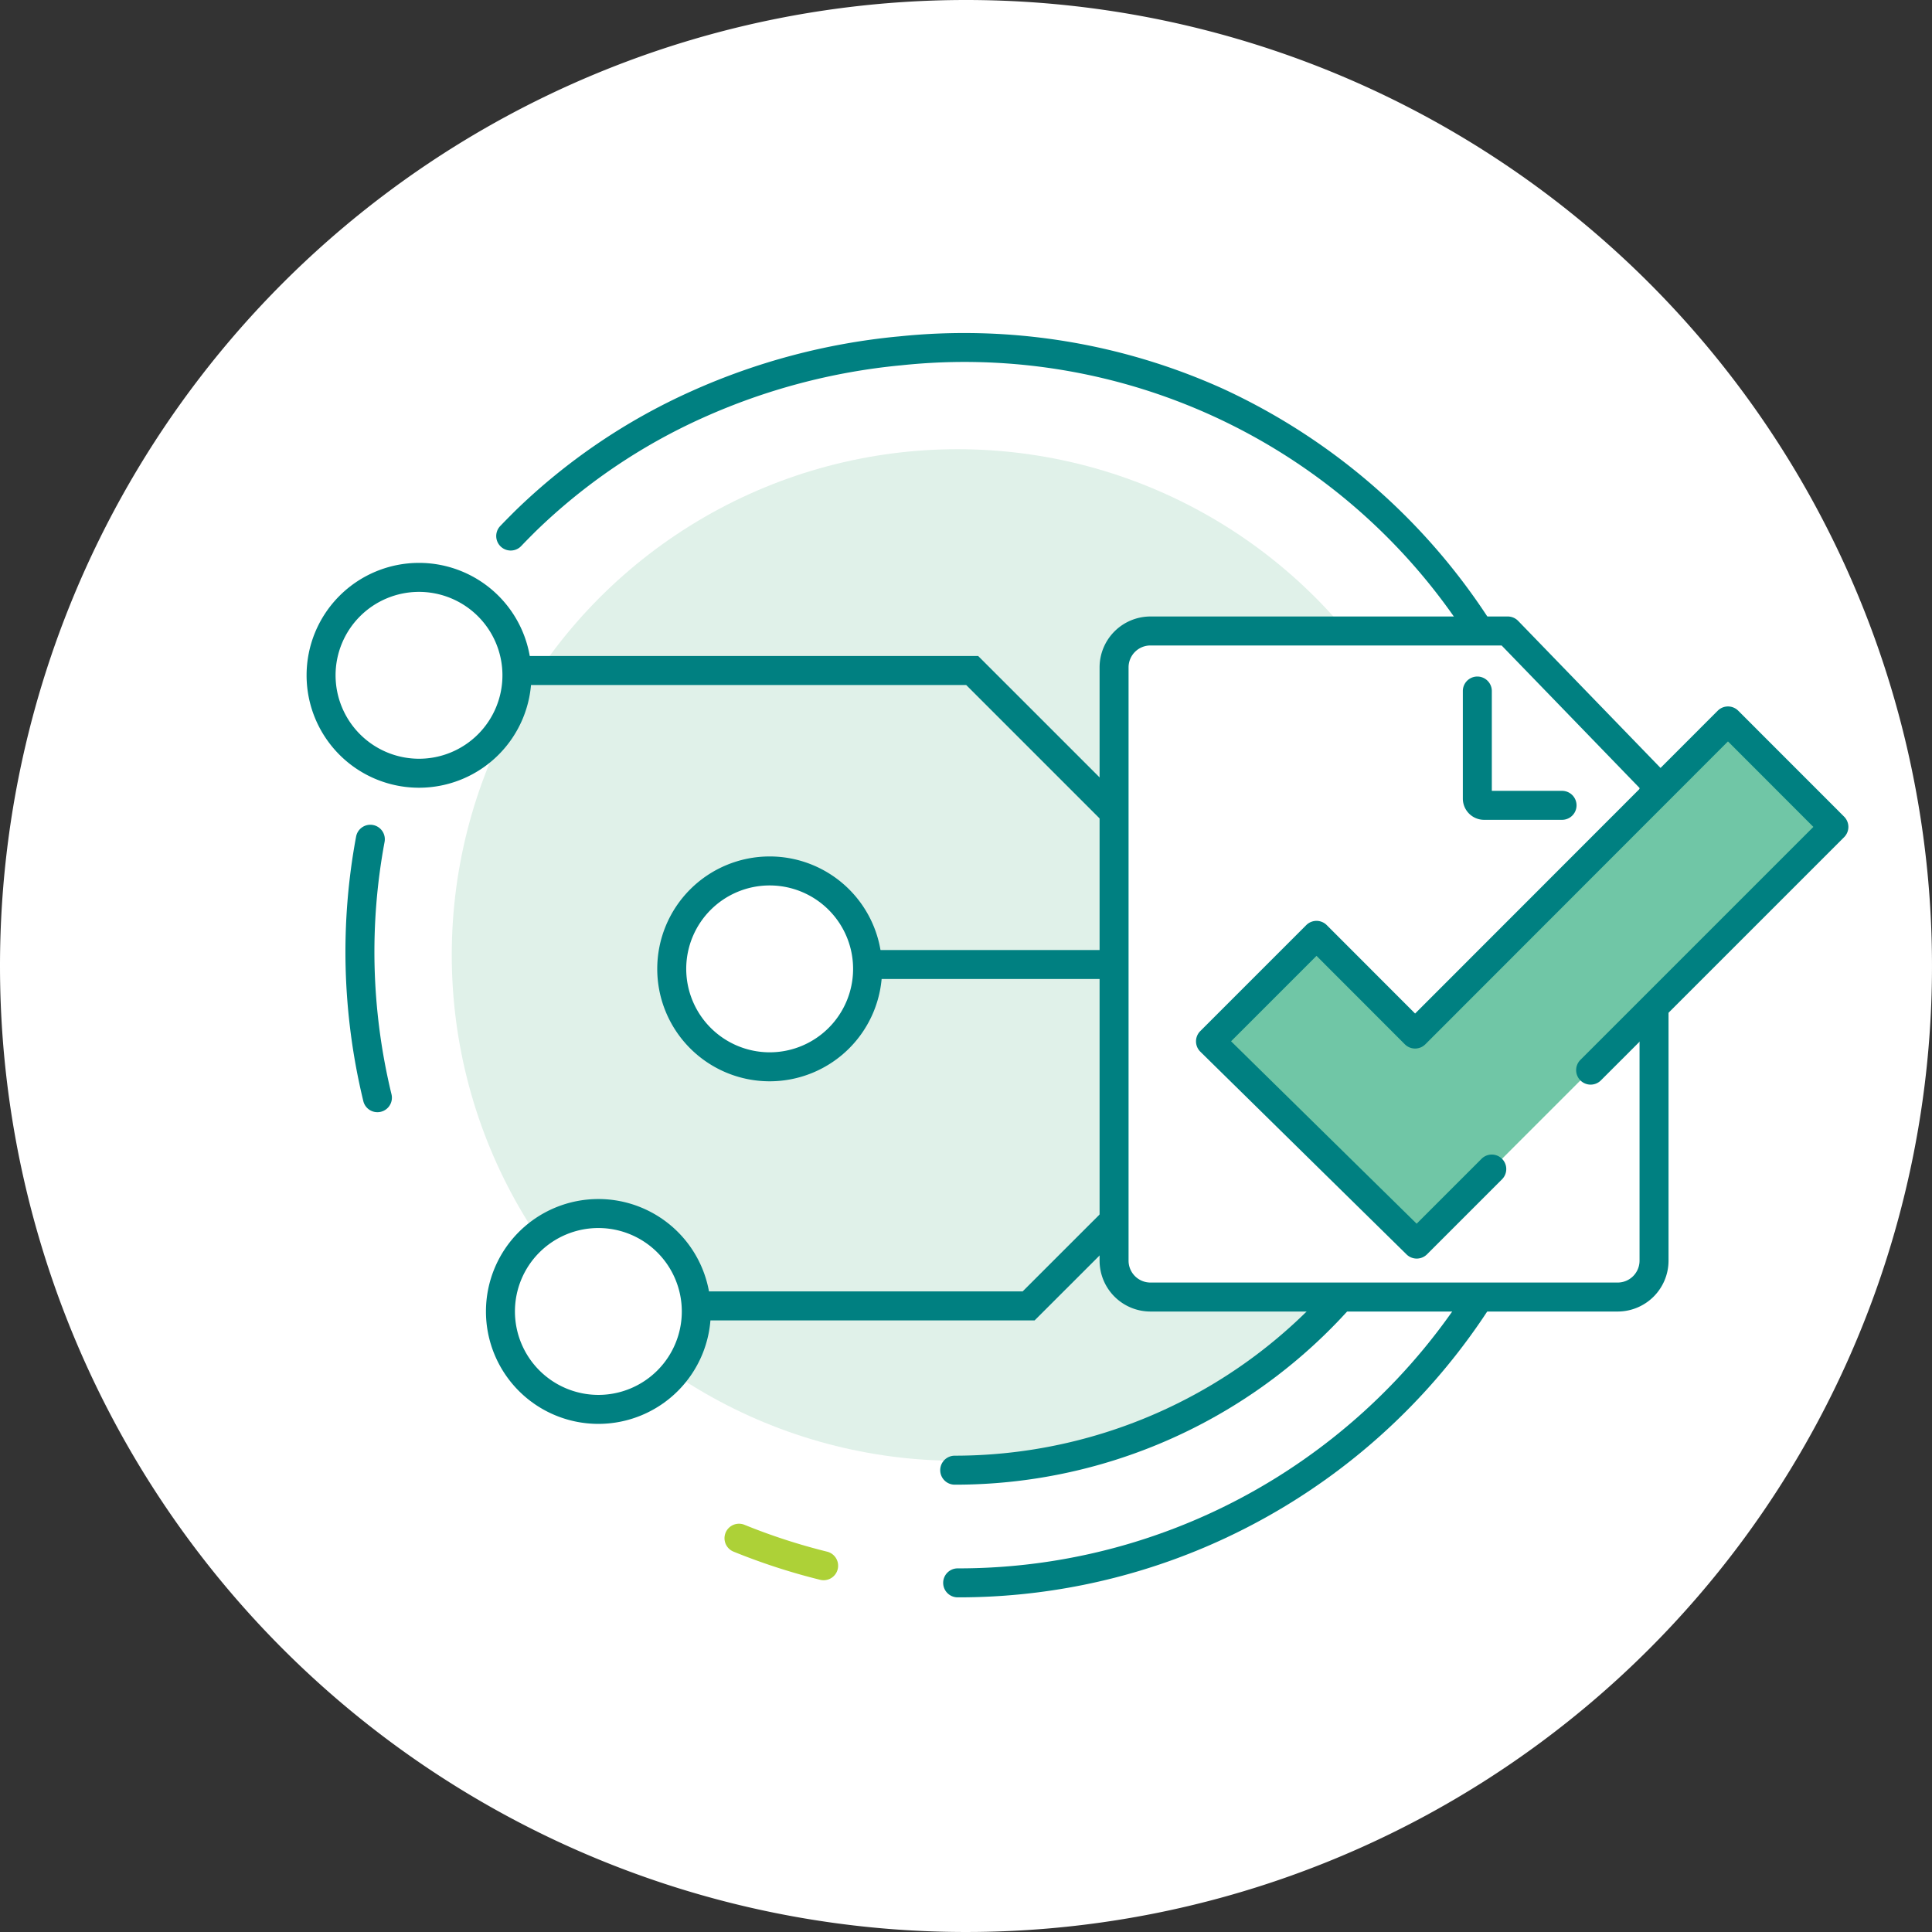 <?xml version="1.0" encoding="UTF-8"?>
<svg xmlns="http://www.w3.org/2000/svg" xmlns:xlink="http://www.w3.org/1999/xlink" height="200" viewBox="0 0 200 200" width="200">
  <rect x="0" y="0" width="200" height="200" fill="#333333" stroke="none"/>
  <clipPath id="a">
    <path d="m0 0h200v200h-200z"></path>
  </clipPath>
  <g clip-path="url(#a)">
    <path d="m100 0a100 100 0 1 1 -100 100 100 100 0 0 1 100-100z" fill="#fff"></path>
    <ellipse cx="52.36" cy="52.36" fill="#e0f1e9" rx="52.36" ry="52.36" transform="translate(46.766 46.502)"></ellipse>
    <g fill="#008081">
      <path d="m59.54 109.906a1.5 1.5 0 0 1 0-3 51.976 51.976 0 0 0 48.924-34.49 1.5 1.5 0 0 1 2.826 1.007 54.865 54.865 0 0 1 -51.75 36.483z" transform="translate(39.292 43.787)"></path>
      <path d="m82.232 48.234a1.5 1.5 0 0 1 -1.061-.439l-15.224-15.225h-46.517a1.5 1.5 0 0 1 0-3h47.76l16.1 16.1a1.5 1.5 0 0 1 -1.061 2.561z" transform="translate(34.072 38.34)"></path>
      <path d="m123.5 59.5h-71.5a1.5 1.5 0 0 1 0-3h71.5a1.5 1.5 0 1 1 0 3z" transform="translate(38.31 41.845)"></path>
      <path d="m70.807 93h-34.277a1.5 1.5 0 0 1 0-3h33.035l19.359-19.35h23.326a1.5 1.5 0 0 1 0 3h-22.084z" transform="translate(36.297 43.687)"></path>
    </g>
    <ellipse cx="10.137" cy="10.137" fill="#fff" rx="10.137" ry="10.137" transform="translate(69.538 90.16)"></ellipse>
    <path d="m10.137-1.5a11.637 11.637 0 0 1 11.638 11.637 11.637 11.637 0 0 1 -11.638 11.638 11.637 11.637 0 0 1 -11.637-11.638 11.637 11.637 0 0 1 11.637-11.637zm0 20.275a8.637 8.637 0 1 0 -8.637-8.638 8.647 8.647 0 0 0 8.637 8.638z" fill="#008081" transform="translate(69.538 90.16)"></path>
    <ellipse cx="10.137" cy="10.137" fill="#fff" rx="10.137" ry="10.137" transform="translate(33.238 59.77)"></ellipse>
    <path d="m10.137-1.5a11.637 11.637 0 0 1 11.638 11.637 11.637 11.637 0 0 1 -11.638 11.638 11.637 11.637 0 0 1 -11.637-11.638 11.637 11.637 0 0 1 11.637-11.637zm0 20.275a8.637 8.637 0 1 0 -8.637-8.638 8.647 8.647 0 0 0 8.637 8.638z" fill="#008081" transform="translate(33.238 59.77)"></path>
    <ellipse cx="10.137" cy="10.137" fill="#fff" rx="10.137" ry="10.137" transform="translate(51.806 125.624)"></ellipse>
    <path d="m10.137-1.5a11.637 11.637 0 0 1 11.638 11.637 11.637 11.637 0 0 1 -11.638 11.638 11.637 11.637 0 0 1 -11.637-11.638 11.637 11.637 0 0 1 11.637-11.637zm0 20.275a8.637 8.637 0 1 0 -8.637-8.638 8.647 8.647 0 0 0 8.637 8.638z" fill="#008081" transform="translate(51.806 125.624)"></path>
    <path d="m59.81 123.518a1.5 1.5 0 0 1 0-3 62.27 62.27 0 0 0 34.982-10.684 62.752 62.752 0 0 0 22.67-27.534 62.177 62.177 0 0 0 4.916-24.354 1.5 1.5 0 0 1 3 0 65.269 65.269 0 0 1 -11.2 36.661 65.752 65.752 0 0 1 -28.847 23.754 65.162 65.162 0 0 1 -25.521 5.157z" fill="#008081" transform="translate(39.327 41.839)"></path>
    <path d="m6.867 74.78a1.5 1.5 0 0 1 -1.457-1.147 65.837 65.837 0 0 1 -1.832-13.852 65.169 65.169 0 0 1 1.081-13.516 1.5 1.5 0 1 1 2.949.55 62.163 62.163 0 0 0 -1.031 12.892 62.831 62.831 0 0 0 1.75 13.219 1.5 1.5 0 0 1 -1.46 1.854z" fill="#008081" transform="translate(32.201 40.354)"></path>
    <path d="m129.206 66.807a1.5 1.5 0 0 1 -1.5-1.5 61.861 61.861 0 0 0 -68.478-61.976l-.1.007a64.932 64.932 0 0 0 -20.325 5.4 60.246 60.246 0 0 0 -17.375 11.797c-.509.509-.99.99-1.474 1.5a1.5 1.5 0 1 1 -2.168-2.074c.509-.532 1-1.026 1.526-1.55l.013-.013a63.238 63.238 0 0 1 18.248-12.392 67.932 67.932 0 0 1 21.338-5.661l.1-.007a65.074 65.074 0 0 1 33.6 5.416 65.563 65.563 0 0 1 38.1 59.553 1.5 1.5 0 0 1 -1.505 1.5z" fill="#008081" transform="translate(33.999 34.493)"></path>
    <path d="m39.78 110.55a63.86 63.86 0 0 0 8.759 2.848" fill="#add137" transform="translate(36.72 48.684)"></path>
    <path d="m48.54 114.9a1.5 1.5 0 0 1 -.361-.044 65.59 65.59 0 0 1 -8.964-2.915 1.5 1.5 0 0 1 1.131-2.779 62.58 62.58 0 0 0 8.553 2.781 1.5 1.5 0 0 1 -.359 2.957z" fill="#add137" transform="translate(36.72 48.684)"></path>
    <path d="m114.893 27.45h-36.993a3.762 3.762 0 0 0 -3.763 3.763v61.424a3.762 3.762 0 0 0 3.763 3.763h48.37a3.762 3.762 0 0 0 3.763-3.763v-49.546l-15.133-15.63z" fill="#fff" transform="translate(41.192 37.869)"></path>
    <path d="m77.9 25.95h36.99a1.5 1.5 0 0 1 1.06.438l.011.011.018.018 15.133 15.63a1.5 1.5 0 0 1 .422 1.043v49.547a5.269 5.269 0 0 1 -5.263 5.263h-48.371a5.269 5.269 0 0 1 -5.263-5.263v-61.424a5.269 5.269 0 0 1 5.263-5.263zm36.355 3h-36.355a2.266 2.266 0 0 0 -2.263 2.263v61.424a2.266 2.266 0 0 0 2.263 2.263h48.37a2.266 2.266 0 0 0 2.263-2.263v-48.937z" fill="#008081" transform="translate(41.192 37.869)"></path>
    <path d="m122.344 71.821 25.156-25.157-10.961-10.974-32.39 32.41-10.205-10.214-10.974 10.974 21.348 20.987 7.787-7.787" fill="#70c6a6" transform="translate(42.341 38.942)"></path>
    <path d="m104.318 91.346a1.5 1.5 0 0 1 -1.052-.43l-21.348-20.987a1.5 1.5 0 0 1 -.009-2.13l10.974-10.974a1.5 1.5 0 0 1 1.061-.439 1.5 1.5 0 0 1 1.061.44l9.144 9.154 31.329-31.35a1.5 1.5 0 0 1 1.061-.44 1.5 1.5 0 0 1 1.061.44l10.963 10.97a1.5 1.5 0 0 1 0 2.121l-25.163 25.16a1.5 1.5 0 1 1 -2.121-2.121l24.1-24.1-8.842-8.851-31.327 31.354a1.5 1.5 0 0 1 -1.061.44 1.5 1.5 0 0 1 -1.061-.44l-9.145-9.155-8.843 8.843 19.209 18.884 6.736-6.735a1.5 1.5 0 0 1 2.121 2.121l-7.787 7.787a1.5 1.5 0 0 1 -1.061.438z" fill="#008081" transform="translate(42.341 38.942)"></path>
    <path d="m107.41 32.95v11.132a.7.7 0 0 0 .7.7h8.069" fill="#fff" transform="translate(45.522 38.585)"></path>
    <path d="m116.18 46.283h-8.069a2.2 2.2 0 0 1 -2.2-2.2v-11.133a1.5 1.5 0 0 1 3 0v10.333h7.27a1.5 1.5 0 0 1 0 3z" fill="#008081" transform="translate(45.522 38.585)"></path>
  </g>
</svg>
